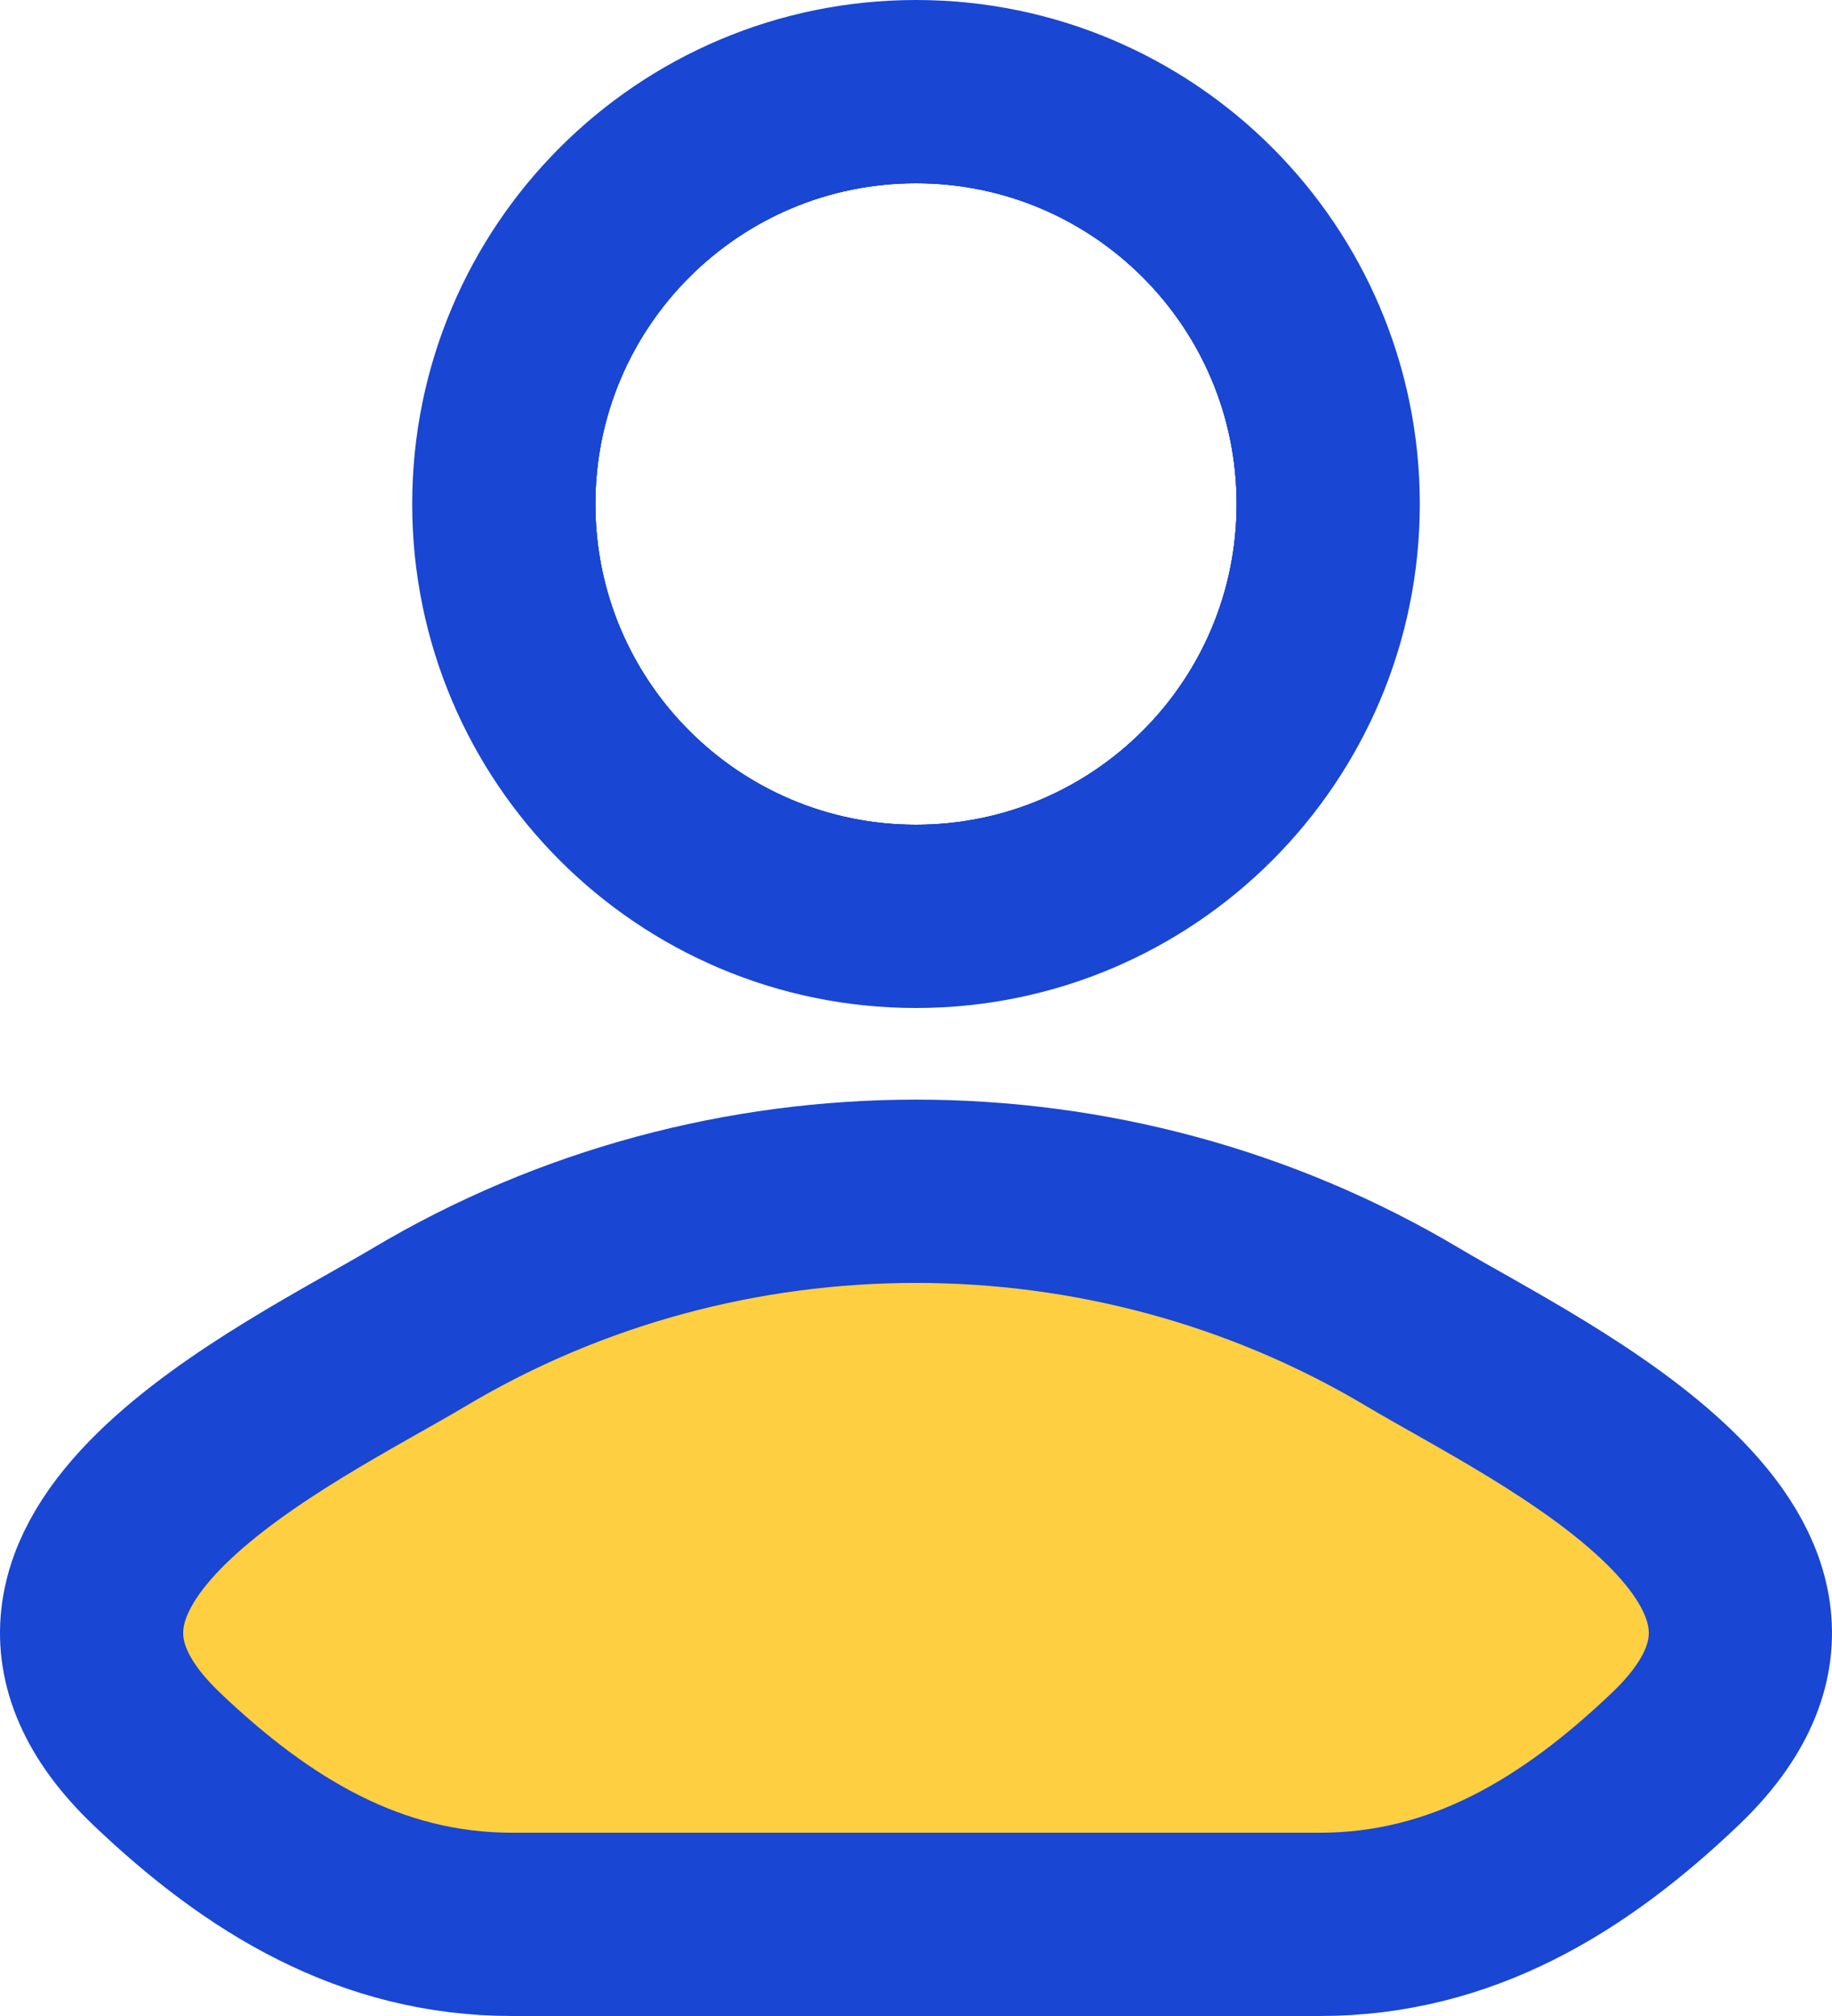 <svg width="20" height="22" viewBox="0 0 20 22" fill="none" xmlns="http://www.w3.org/2000/svg">
<path d="M2.058 18.835C1.569 18.369 1.475 18.003 1.505 17.725C1.539 17.416 1.74 17.074 2.117 16.705C2.723 16.112 3.595 15.618 4.31 15.212C4.498 15.106 4.675 15.006 4.833 14.911L4.833 14.911C7.993 13.03 12.007 13.03 15.167 14.911L15.167 14.911C15.325 15.006 15.502 15.106 15.69 15.212C16.405 15.618 17.277 16.112 17.883 16.705C18.26 17.074 18.461 17.416 18.495 17.725C18.525 18.003 18.431 18.369 17.942 18.835C16.884 19.843 15.773 20.5 14.409 20.5H5.591C4.227 20.5 3.116 19.843 2.058 18.835ZM2.058 18.835L1.713 19.196L2.058 18.835Z" fill="#FDCF41" stroke="#1946D2"/>
<path d="M4.578 14.482C3.163 15.324 -0.547 17.044 1.713 19.197C2.816 20.248 4.045 21 5.591 21H14.409C15.954 21 17.184 20.248 18.287 19.197C20.547 17.044 16.837 15.324 15.422 14.482C12.105 12.506 7.895 12.506 4.578 14.482Z" fill="#FDCF41" stroke="#1946D2" stroke-width="2" stroke-linecap="round" stroke-linejoin="round"/>
<path d="M14 5.5C14 7.709 12.209 9.5 10 9.5C7.791 9.5 6 7.709 6 5.5C6 3.291 7.791 1.5 10 1.5C12.209 1.5 14 3.291 14 5.5Z" stroke="#1946D2"/>
<path d="M14 5.5C14 7.709 12.209 9.5 10 9.5C7.791 9.5 6 7.709 6 5.5C6 3.291 7.791 1.5 10 1.5C12.209 1.5 14 3.291 14 5.5Z" stroke="#1946D2"/>
<path d="M14.5 5.5C14.5 7.985 12.485 10 10 10C7.515 10 5.5 7.985 5.5 5.5C5.5 3.015 7.515 1 10 1C12.485 1 14.5 3.015 14.5 5.5Z" stroke="#1946D2" stroke-width="2"/>
</svg>
